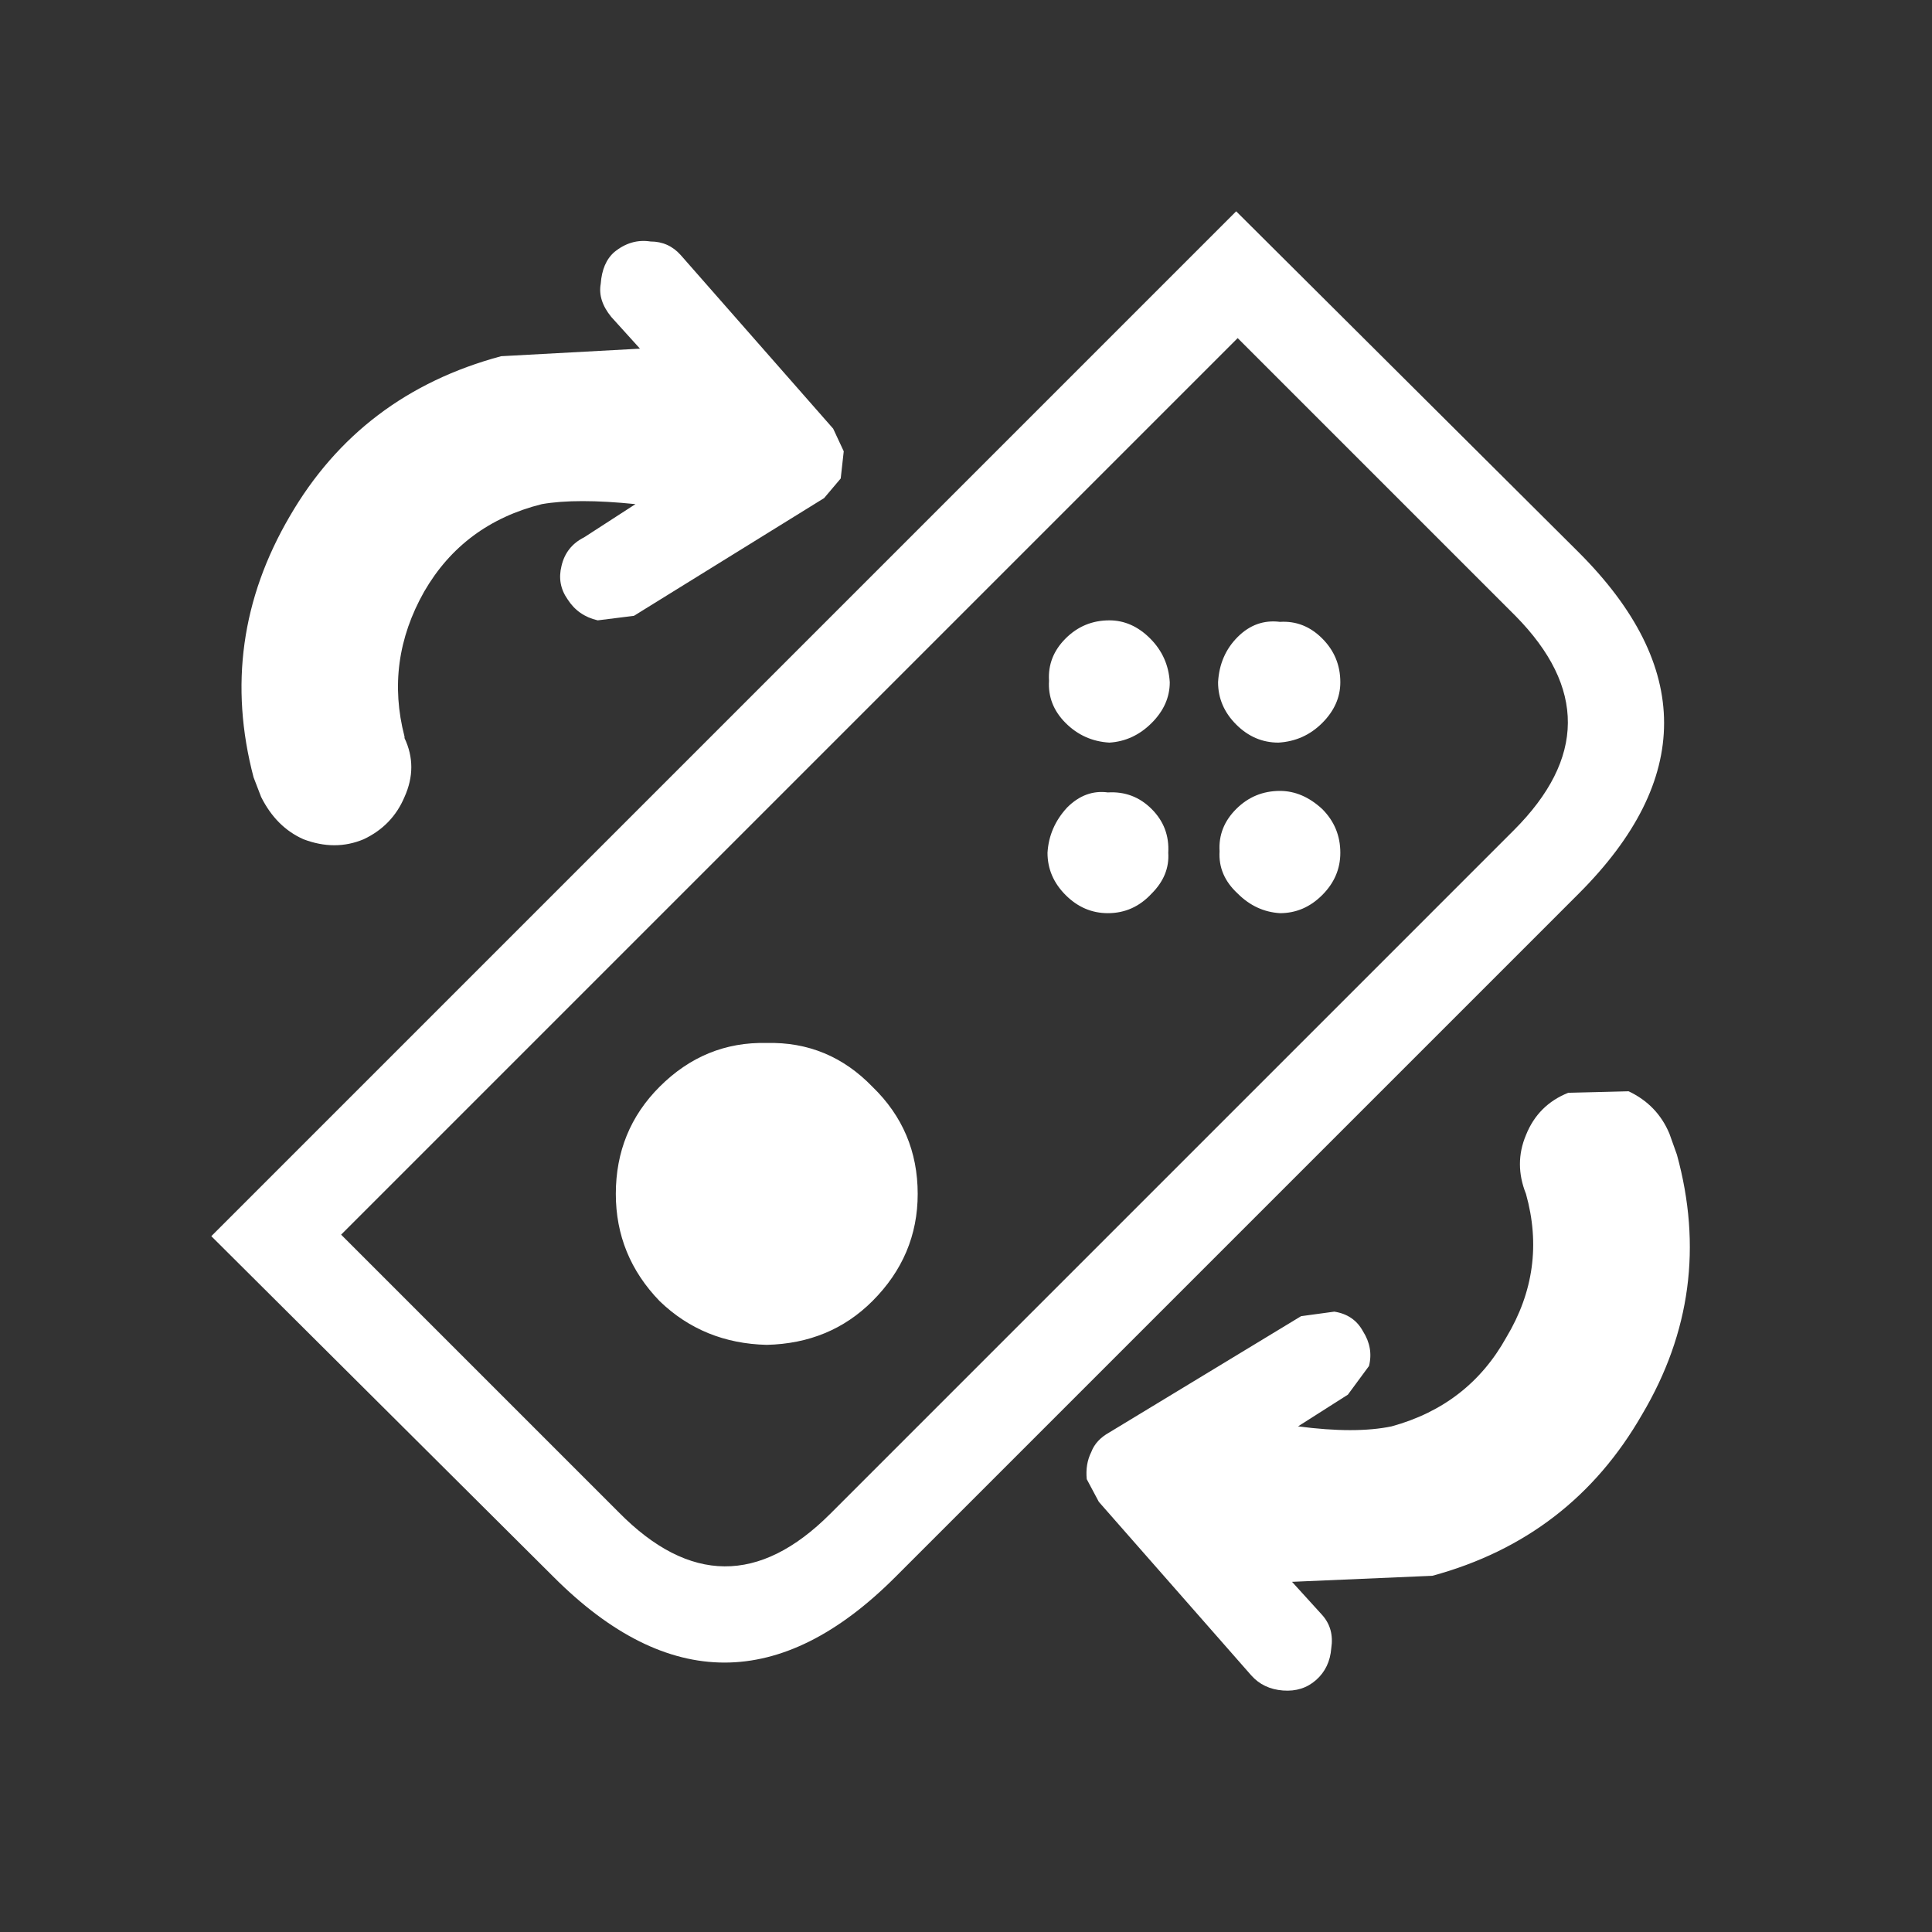 <svg width="64" height="64" xmlns="http://www.w3.org/2000/svg" xmlns:xlink="http://www.w3.org/1999/xlink">
  <rect width="100%" height="100%" fill="#333333" stroke="none"/>
  <defs/>
  <g>
    <path stroke="none" fill="#FFFFFF" d="M41 21.1 Q41.6 20.5 42.4 20.6 43.2 20.55 43.8 21.15 44.4 21.75 44.4 22.6 44.4 23.35 43.8 23.95 43.2 24.55 42.35 24.6 41.55 24.6 40.95 24 40.35 23.4 40.35 22.6 40.4 21.7 41 21.1 M55.55 38.25 Q56.8 42.8 54.4 46.85 52.05 50.95 47.45 52.2 L42.8 52.4 43.8 53.5 Q44.2 53.95 44.1 54.6 44.05 55.25 43.6 55.65 43.15 56.05 42.5 56 41.85 55.95 41.45 55.5 L36.4 49.75 36 49 Q35.95 48.5 36.15 48.1 36.3 47.7 36.75 47.45 L43.1 43.6 44.2 43.45 Q44.85 43.55 45.15 44.1 45.5 44.65 45.35 45.25 L44.65 46.2 43 47.25 Q44.9 47.5 46.1 47.25 48.65 46.55 49.9 44.3 51.25 42.05 50.55 39.55 50.15 38.55 50.55 37.6 50.95 36.6 51.95 36.2 L53.95 36.15 Q54.9 36.6 55.3 37.55 L55.55 38.25 M52.3 18.3 Q57.95 23.95 52.3 29.6 L29.65 52.25 Q24 57.9 18.35 52.25 L7 40.95 40.95 7 52.3 18.3 M50.2 20.4 L41 11.2 11.3 40.9 20.5 50.1 Q24 53.65 27.5 50.15 L50.15 27.5 Q53.7 23.95 50.2 20.4 M40.95 26.8 Q41.55 26.2 42.4 26.2 43.15 26.2 43.8 26.8 44.4 27.4 44.4 28.25 44.4 29.05 43.8 29.65 43.2 30.25 42.4 30.25 41.6 30.2 41 29.6 40.35 29 40.4 28.2 40.35 27.4 40.95 26.8 M8.4 25.75 Q7.2 21.2 9.6 17.1 11.95 13.05 16.6 11.8 L21.2 11.55 20.25 10.5 Q19.8 9.95 19.9 9.4 19.95 8.7 20.35 8.35 20.9 7.9 21.55 8 22.15 8 22.55 8.45 L27.6 14.2 27.95 14.95 27.85 15.85 27.3 16.5 21 20.4 19.8 20.55 Q19.15 20.4 18.8 19.85 18.45 19.35 18.6 18.75 18.75 18.1 19.35 17.8 L21.05 16.7 Q19.1 16.5 17.95 16.7 15.35 17.35 14.05 19.6 12.75 21.9 13.4 24.4 L13.4 24.45 Q13.85 25.4 13.4 26.4 13 27.35 12.05 27.8 11.1 28.2 10.05 27.8 9.15 27.4 8.65 26.4 L8.4 25.75 M35.3 21.15 Q35.9 20.55 36.75 20.55 37.5 20.55 38.1 21.15 38.7 21.75 38.75 22.6 38.75 23.35 38.15 23.95 37.55 24.55 36.75 24.6 35.9 24.55 35.3 23.95 34.7 23.35 34.75 22.55 34.7 21.75 35.3 21.15 M35.35 26.75 Q35.95 26.15 36.7 26.25 37.55 26.2 38.15 26.8 38.75 27.4 38.7 28.25 38.75 29 38.15 29.6 37.55 30.25 36.7 30.25 35.9 30.25 35.3 29.65 34.7 29.05 34.7 28.25 34.75 27.4 35.35 26.75 M21.85 36 Q23.35 34.5 25.4 34.55 27.45 34.5 28.9 36 30.4 37.45 30.4 39.55 30.4 41.6 28.9 43.1 27.5 44.5 25.4 44.55 23.3 44.5 21.85 43.1 20.4 41.6 20.4 39.55 20.4 37.45 21.85 36"/>
  </g>
</svg>